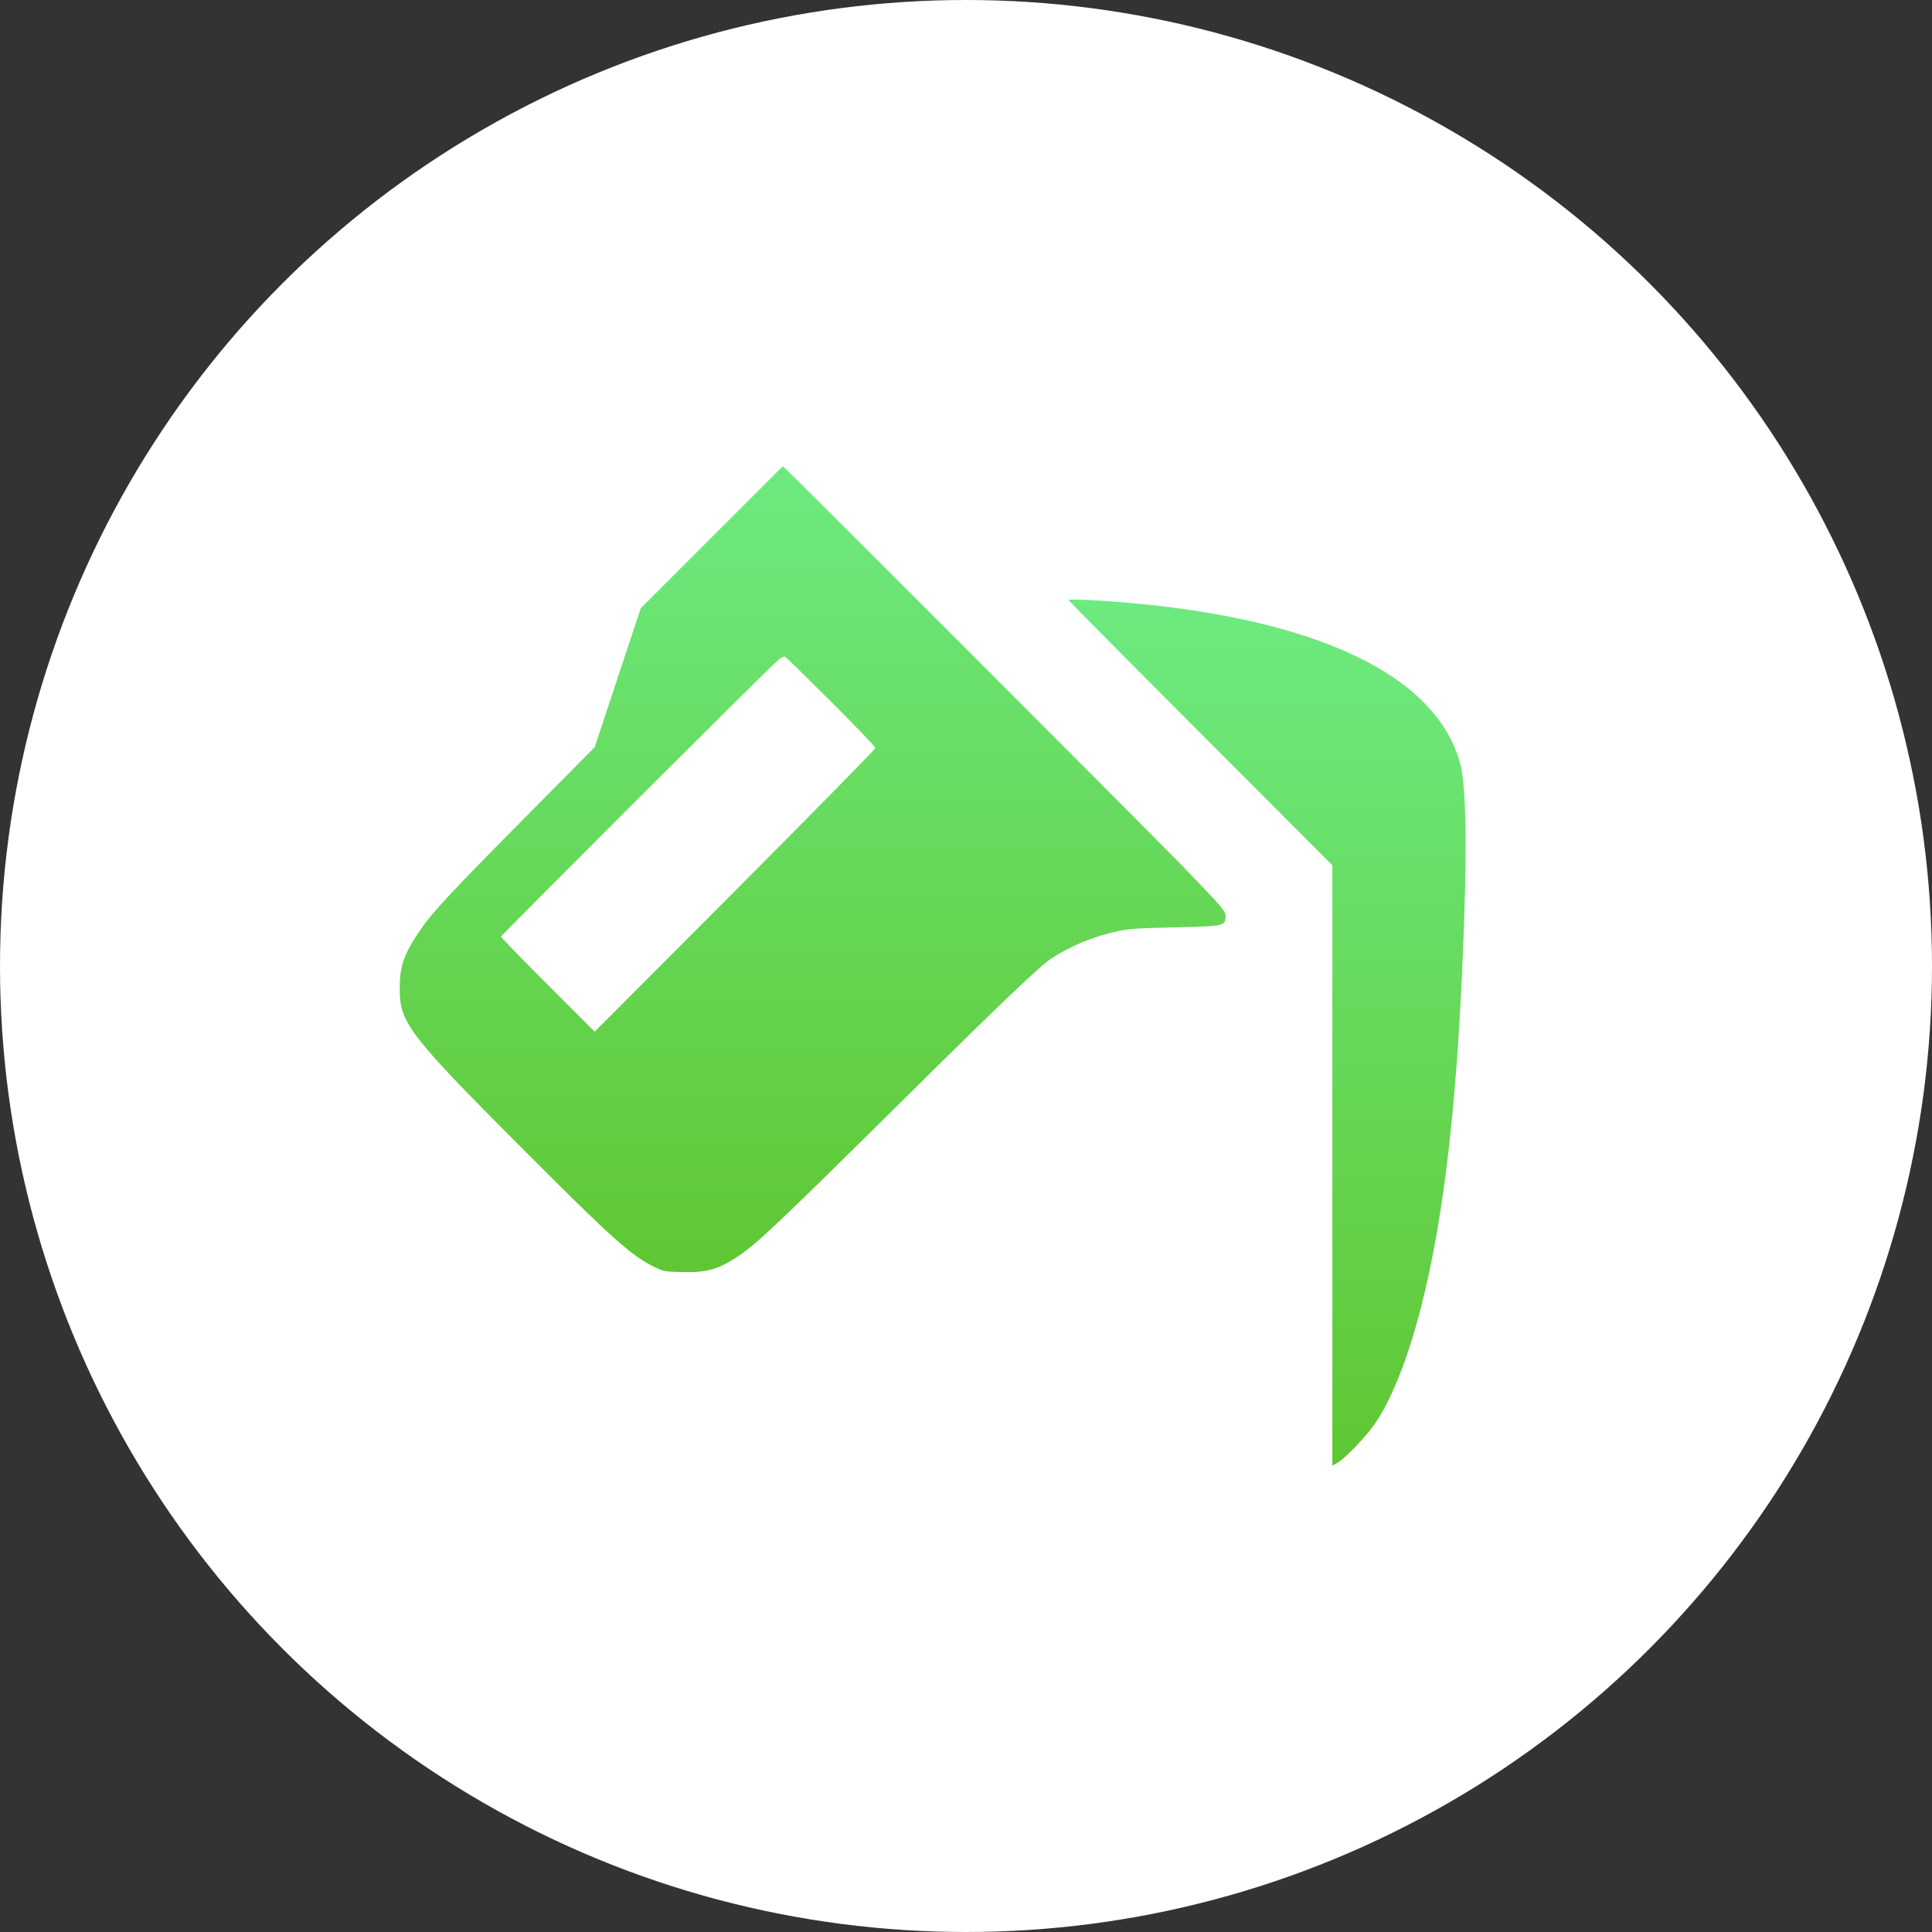 <?xml version="1.0" encoding="UTF-8"?> <svg xmlns="http://www.w3.org/2000/svg" width="29" height="29" viewBox="0 0 29 29" fill="none"><rect x="0" y="0" width="29" height="29" fill="#333333" stroke="none"/><circle cx="14.5" cy="14.5" r="14.25" fill="white" stroke="white" stroke-width="0.5"></circle><path d="M10.684 8.064L9.618 9.13L9.272 10.172L8.926 11.216L7.93 12.222C6.698 13.466 6.48 13.702 6.278 14.004C6.056 14.338 6 14.508 6 14.842C6 15.358 6.128 15.524 7.91 17.31C9.198 18.6 9.484 18.854 9.82 19.016C9.964 19.086 9.98 19.088 10.23 19.094C10.6 19.104 10.766 19.06 11.06 18.87C11.352 18.68 11.66 18.388 13.68 16.388C15.014 15.068 15.618 14.492 15.78 14.388C16.078 14.194 16.428 14.05 16.786 13.976C16.958 13.94 17.088 13.932 17.63 13.92C18.356 13.904 18.386 13.898 18.396 13.776C18.404 13.68 18.376 13.648 17.756 13.006C17.3 12.536 11.934 7.164 11.798 7.044L11.748 7L10.684 8.064ZM12.482 10.54C12.844 10.9 13.14 11.21 13.14 11.228C13.14 11.244 12.192 12.21 11.034 13.372L8.926 15.486L8.224 14.784C7.836 14.396 7.52 14.072 7.52 14.06C7.52 14.04 11.278 10.286 11.61 9.974C11.726 9.864 11.756 9.844 11.788 9.862C11.808 9.872 12.12 10.178 12.482 10.54Z" fill="url(#paint0_linear_1562_80)"></path><path d="M16.039 9.006C16.039 9.014 16.929 9.914 18.019 11.004L19.999 12.988V17.494V22L20.081 21.954C20.177 21.9 20.447 21.624 20.595 21.43C20.859 21.08 21.123 20.432 21.329 19.628C21.689 18.226 21.891 16.4 21.979 13.778C22.021 12.502 21.999 11.74 21.909 11.43C21.535 10.138 19.787 9.3 16.939 9.048C16.507 9.01 16.039 8.988 16.039 9.006Z" fill="url(#paint1_linear_1562_80)"></path><defs><linearGradient id="paint0_linear_1562_80" x1="12.198" y1="7" x2="12.198" y2="19.096" gradientUnits="userSpaceOnUse"><stop stop-color="#6DEA80"></stop><stop offset="1" stop-color="#5FC733"></stop></linearGradient><linearGradient id="paint1_linear_1562_80" x1="19.019" y1="9" x2="19.019" y2="22" gradientUnits="userSpaceOnUse"><stop stop-color="#6DEA80"></stop><stop offset="1" stop-color="#5FC733"></stop></linearGradient></defs></svg> 